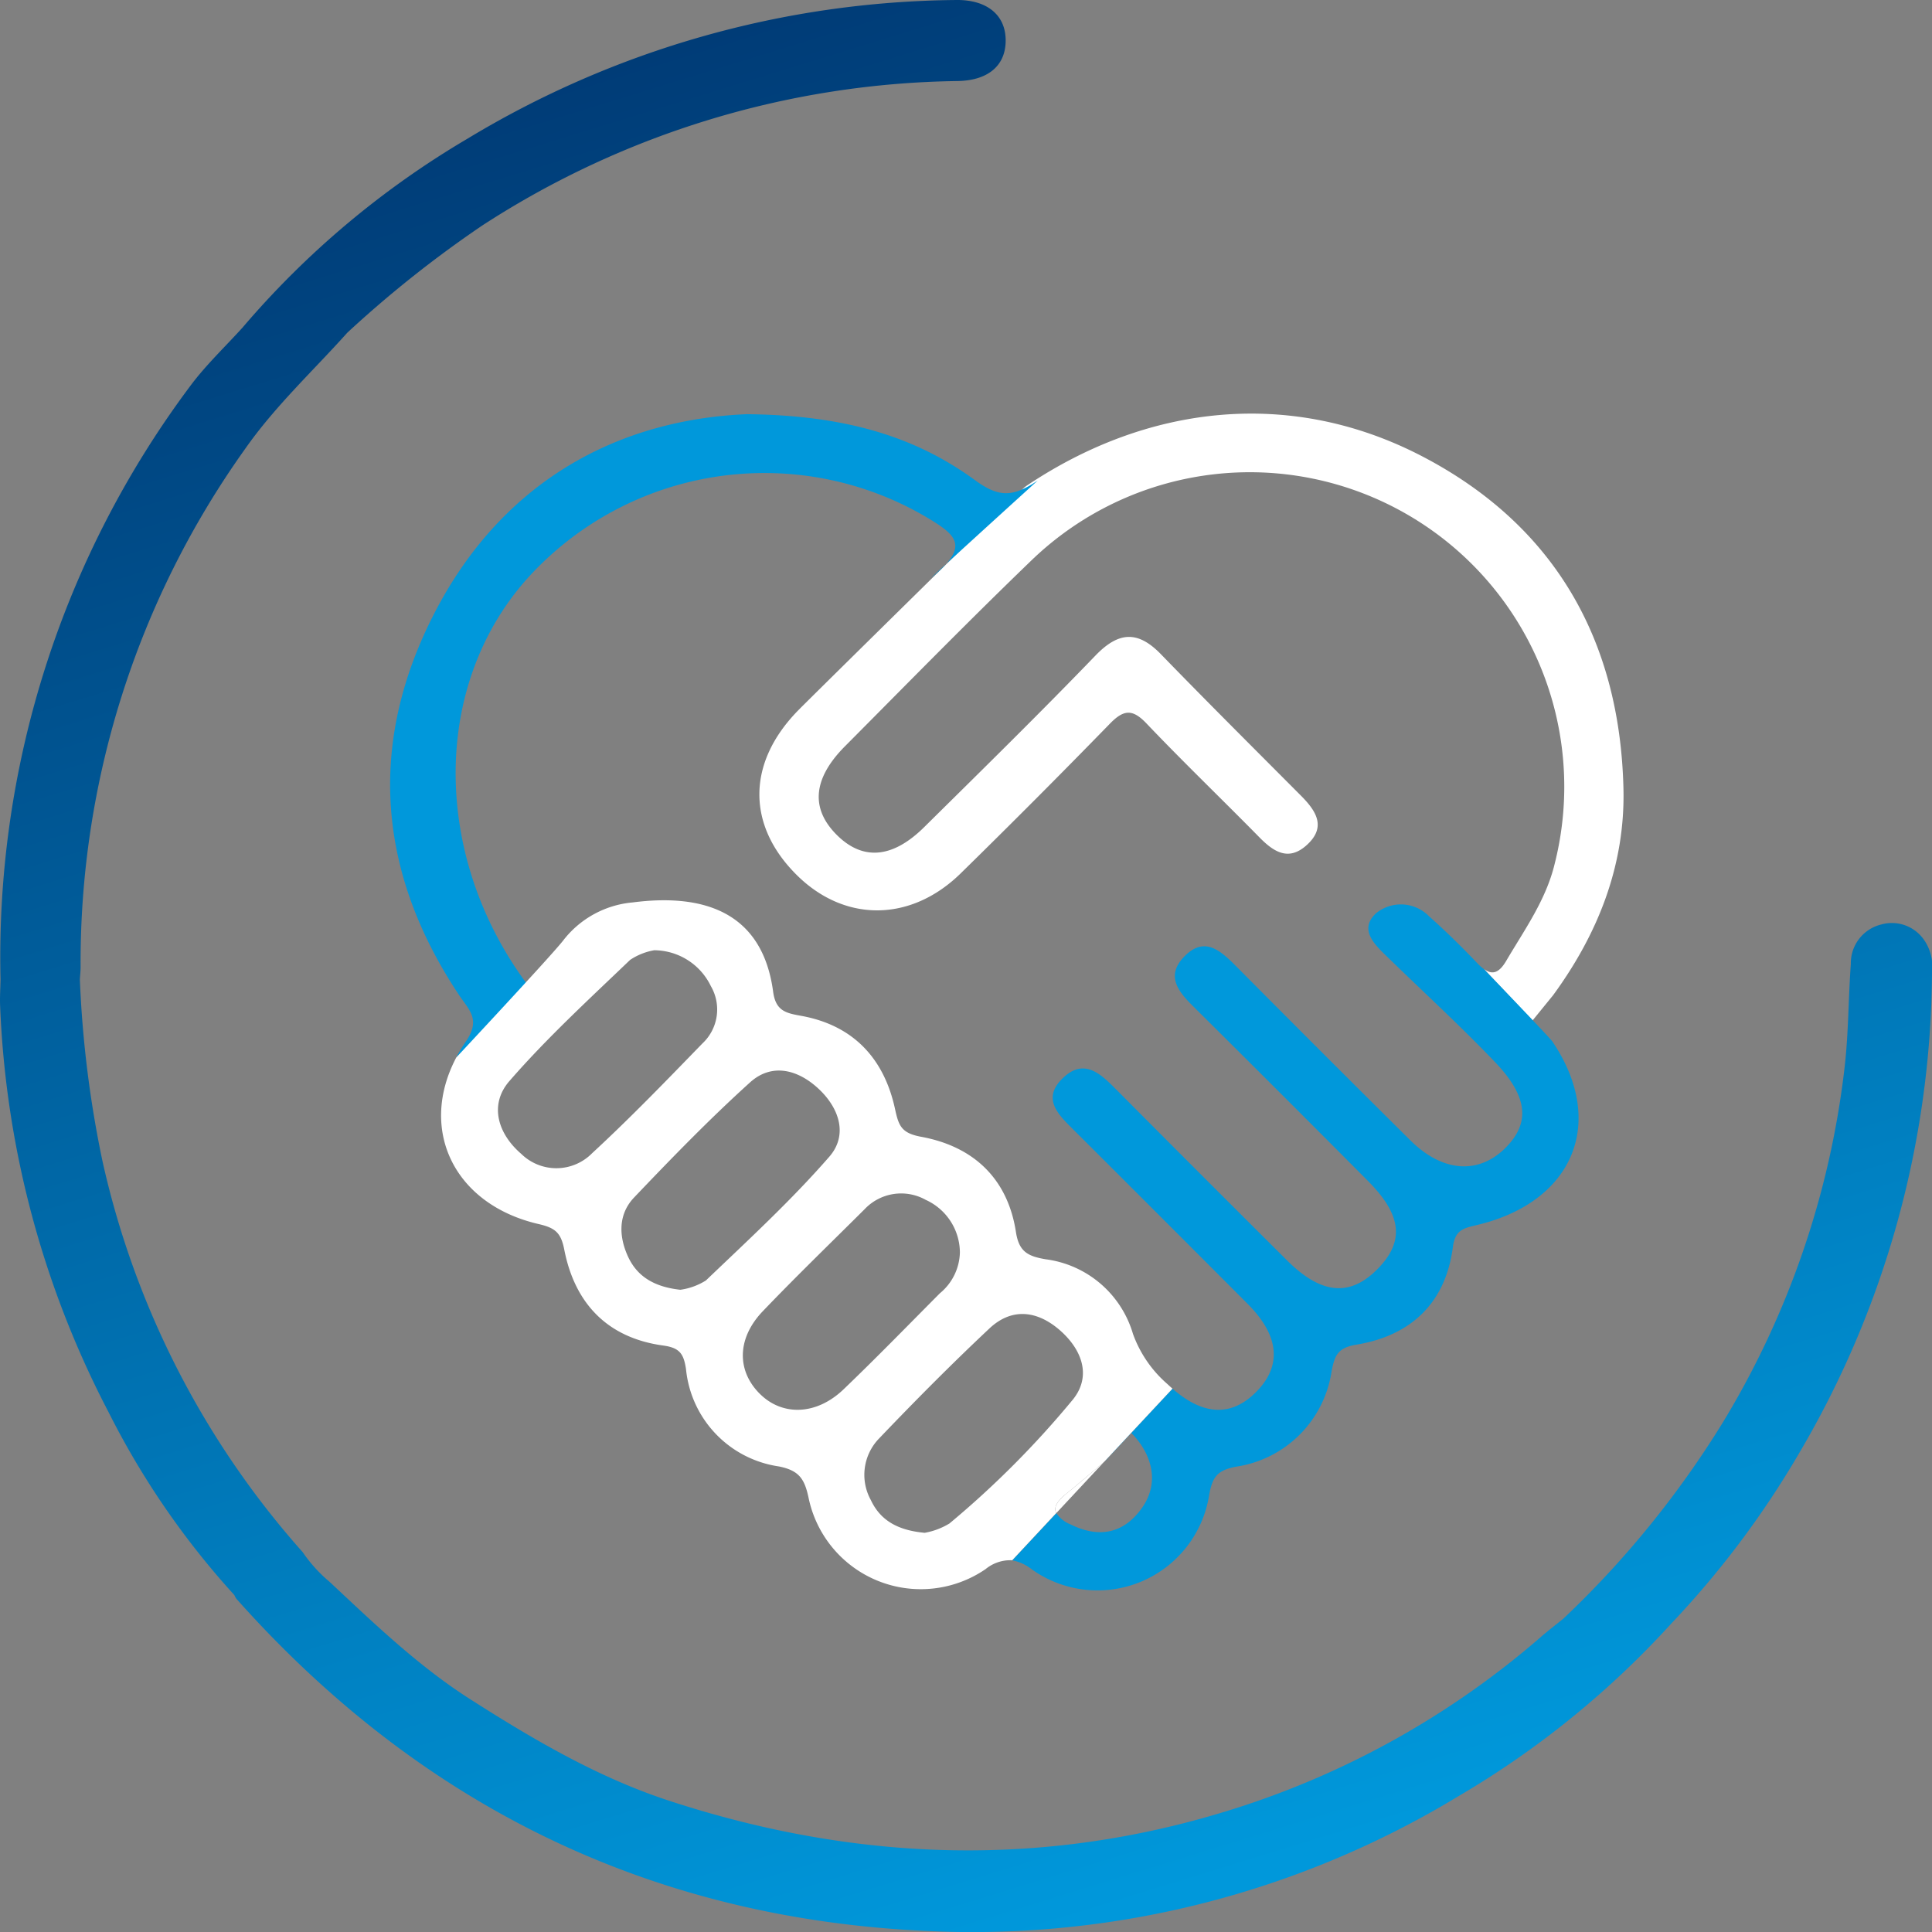 <svg xmlns="http://www.w3.org/2000/svg" xmlns:xlink="http://www.w3.org/1999/xlink" width="180" height="180" viewBox="0 0 180 180"><rect x="0" y="0" width="180" height="180" fill="#808080" stroke="none"/><defs><linearGradient id="linear-gradient" x1="0.338" y1="0.011" x2="0.633" y2="0.968" gradientUnits="objectBoundingBox"><stop offset="0" stop-color="#003a75"></stop><stop offset="1" stop-color="#0098db"></stop></linearGradient></defs><g id="Grupo_544" data-name="Grupo 544" transform="translate(-1 -1.156)"><path id="Trazado_6239" data-name="Trazado 6239" d="M180.3,88.783a3.646,3.646,0,0,0-4.04-1.492,3.709,3.709,0,0,0-2.822,3.675c-.239,3.245-.209,6.519-.594,9.745a81.735,81.735,0,0,1-11.27,32.87,90.316,90.316,0,0,1-14.919,18.381c-.691.561-1.4,1.1-2.07,1.684a80.639,80.639,0,0,1-28.233,15.912c-17.7,5.7-35.414,5.132-53.024-.635-6.667-2.184-12.67-5.722-18.523-9.457-4.805-3.065-8.939-7.043-13.1-10.936a.845.845,0,0,1-.354.652.845.845,0,0,0,.354-.652,13.517,13.517,0,0,1-2.5-2.759A81.32,81.32,0,0,1,10.54,109.3a102.37,102.37,0,0,1-2.1-16.9c.024-.38.069-.761.069-1.141A82.307,82.307,0,0,1,23.81,43.017c2.793-4,6.336-7.278,9.554-10.87a106.2,106.2,0,0,1,12.595-10A83.253,83.253,0,0,1,90.267,8.706c2.892-.066,4.493-1.528,4.427-3.913-.064-2.323-1.833-3.687-4.667-3.636A89.44,89.44,0,0,0,44.57,14.067,82.685,82.685,0,0,0,23.592,31.681c-1.61,1.777-3.367,3.44-4.8,5.348A88.824,88.824,0,0,0,1.05,92.417c-.015.831-.075,1.664-.037,2.492a89.417,89.417,0,0,0,10.126,37.862,75.9,75.9,0,0,0,11.7,17,1.544,1.544,0,0,0,.177.331c17.236,19.364,38.8,29.885,64.655,30.972a87.3,87.3,0,0,0,49.224-12.58,84.861,84.861,0,0,0,19.854-16.116,86.1,86.1,0,0,0,11.825-15.752A89.03,89.03,0,0,0,181,91.7,4.329,4.329,0,0,0,180.3,88.783Z" transform="translate(0 0)" fill="url(#linear-gradient)"></path><g id="Grupo_543" data-name="Grupo 543" transform="translate(37.346 39.689)"><path id="Trazado_6240" data-name="Trazado 6240" d="M144.585,92.616c4.169-5.7,6.722-12.086,6.551-19.255-.331-13.892-6.48-24.587-18.82-30.985C120.2,36.1,106.9,37.532,95.547,45.143a2.425,2.425,0,0,0-.348.284c-1.875,1.844-19.725,19.4-20.949,20.651-4.814,4.916-4.807,10.758-.078,15.4,4.454,4.37,10.582,4.328,15.218-.213q7.021-6.879,13.88-13.923c1.291-1.332,2.107-1.431,3.431-.039,3.428,3.6,7.022,7.049,10.511,10.6,1.318,1.341,2.693,2.259,4.383.758,1.9-1.688.926-3.194-.49-4.618-4.366-4.386-8.753-8.753-13.063-13.194-2.162-2.227-3.945-2.11-6.109.137C96.714,66.4,91.339,71.67,85.988,76.96c-2.987,2.952-5.777,3.137-8.206.663-2.394-2.439-2.147-5.211.828-8.2C84.344,63.656,90.034,57.843,95.885,52.2a29.3,29.3,0,0,1,48.838,28.2c-.819,3.377-2.806,6.115-4.513,9.025-.7,1.188-1.328,1.289-2.064.763l4.509,4.8Z" transform="translate(-36.229 -38.431)" fill="#fff"></path><path id="Trazado_6241" data-name="Trazado 6241" d="M99.627,141.921c2.671,1.326,4.979.831,6.654-1.552a4.757,4.757,0,0,0-.681-6.742c-.959.822-1.885,1.628-2.8,2.422l-4.5,4.824A2.851,2.851,0,0,0,99.627,141.921Z" transform="translate(-36.229 -38.431)" fill="none"></path><path id="Trazado_6242" data-name="Trazado 6242" d="M48.955,53.858a29.748,29.748,0,0,1,37.466-5.643c2.463,1.492,3.677,2.5.763,5.06-3.163,2.783,9.387-8.611,9.387-8.611-2.35,1.592-3.652,1.573-5.85-.031-5.734-4.186-12.338-6.048-21.257-6.147-11.842.5-22.628,6.083-29.033,18.392-6.353,12.208-5.42,24.285,2.247,35.768.907,1.358,2.024,2.232.6,4.3a14.643,14.643,0,0,0-.89,1.476l6.881-6.461C40.223,80.109,39.932,64.035,48.955,53.858Z" transform="translate(-36.229 -38.431)" fill="#0098db"></path><path id="Trazado_6243" data-name="Trazado 6243" d="M137.474,89.587c-1.421-1.493-2.9-2.943-4.439-4.31a3.668,3.668,0,0,0-4.942-.3c-1.7,1.585-.034,3.024,1.2,4.224,3.307,3.214,6.71,6.336,9.894,9.667,3.066,3.21,3.252,5.645,1,7.931-2.52,2.553-5.888,2.335-8.907-.659q-8.143-8.075-16.225-16.214c-1.459-1.467-2.983-2.881-4.89-.853-1.709,1.817-.444,3.265.939,4.637q8.141,8.081,16.227,16.214c3.158,3.176,3.414,5.605.945,8.153-2.579,2.66-5.262,2.45-8.464-.733q-8-7.959-15.958-15.965c-1.438-1.445-2.966-2.925-4.926-1.058-2.047,1.951-.423,3.445,1,4.863q8.121,8.1,16.22,16.22c2.957,2.982,3.174,5.77.746,8.2-2.305,2.305-4.916,2.171-7.768-.324l-6.324,6.774c.918-.794,1.3-2.033,2.263-2.855,1.753,1.608,3.134,4.452,1.221,7.175-1.675,2.383-3.983,2.878-6.654,1.552a2.851,2.851,0,0,1-1.333-1.048l-4.1,4.394A4.2,4.2,0,0,1,96,146.1a10.531,10.531,0,0,0,16.535-6.9c.311-1.74.78-2.314,2.5-2.653a10.567,10.567,0,0,0,8.912-8.9c.285-1.447.542-2.179,2.313-2.471,5.05-.832,8.305-3.865,8.98-9.072.212-1.643,1-1.775,2.286-2.082,8.977-2.149,12.063-9.582,6.987-17.093-.255-.378-6.373-6.738-6.373-6.738A4.778,4.778,0,0,1,137.474,89.587Z" transform="translate(-36.229 -38.431)" fill="#0098db"></path><path id="Trazado_6244" data-name="Trazado 6244" d="M98.294,140.873l4.5-4.824c-1.21,1.047-2.4,2.071-3.622,3.059C98.286,139.83,98.055,140.388,98.294,140.873Z" transform="translate(-36.229 -38.431)" fill="#fff"></path><path id="Trazado_6245" data-name="Trazado 6245" d="M99.175,139.108c1.218-.988,2.412-2.012,3.622-3.059l6.324-6.774c-.15-.132-.3-.265-.453-.41a11.221,11.221,0,0,1-3.228-4.689,9.79,9.79,0,0,0-8.11-6.951c-1.676-.279-2.512-.7-2.794-2.538-.77-5.019-3.992-7.989-8.829-8.877-1.87-.343-2.1-1.042-2.444-2.625-1.017-4.655-3.858-7.747-8.695-8.636-1.4-.256-2.408-.416-2.652-2.245-.971-7.269-6.239-9.22-13.088-8.329a9.2,9.2,0,0,0-6.46,3.529c-1.016,1.331-9.975,10.918-9.975,10.918-3.547,6.724-.218,13.695,7.673,15.519,1.539.356,2.079.792,2.39,2.387.979,5.012,4.025,8.216,9.206,8.928,1.53.21,1.919.746,2.135,2.206a10.167,10.167,0,0,0,8.652,9.06c1.883.377,2.381,1.156,2.756,2.868a10.676,10.676,0,0,0,16.5,6.7,3.634,3.634,0,0,1,2.484-.827l4.1-4.394C98.055,140.388,98.286,139.83,99.175,139.108ZM55.05,107.34a4.674,4.674,0,0,1-6.609.057c-2.169-1.861-3.011-4.573-1.1-6.777,3.475-4,7.41-7.614,11.247-11.29a5.838,5.838,0,0,1,2.248-.9,5.9,5.9,0,0,1,5.277,3.345,4.328,4.328,0,0,1-.785,5.337C61.963,100.578,58.6,104.066,55.05,107.34Zm10.6,11.856a6.011,6.011,0,0,1-2.385.867c-2.422-.266-4.04-1.231-4.9-3.154-.847-1.888-.873-3.9.593-5.441,3.5-3.673,7.044-7.327,10.807-10.727,1.966-1.777,4.323-1.249,6.253.478,2.045,1.829,2.915,4.393,1.133,6.444C73.591,111.753,69.572,115.444,65.646,119.2Zm5.064,10.6c-2.207-2.161-2.194-5.195.238-7.736,3.092-3.231,6.31-6.341,9.482-9.5a4.685,4.685,0,0,1,5.691-.877,5.419,5.419,0,0,1,3.189,4.9,5.072,5.072,0,0,1-1.857,3.8c-2.985,3-5.936,6.038-8.991,8.965C75.963,131.741,72.814,131.851,70.71,129.791Zm17.665,12.017a6.648,6.648,0,0,1-2.347.894c-2.457-.228-4.106-1.119-5.011-3.045a4.864,4.864,0,0,1,.761-5.741c3.343-3.5,6.756-6.941,10.284-10.254,2.092-1.965,4.457-1.661,6.546.151,2.05,1.78,2.992,4.242,1.262,6.433A87.142,87.142,0,0,1,88.375,141.808Z" transform="translate(-36.229 -38.431)" fill="#fff"></path></g></g></svg>